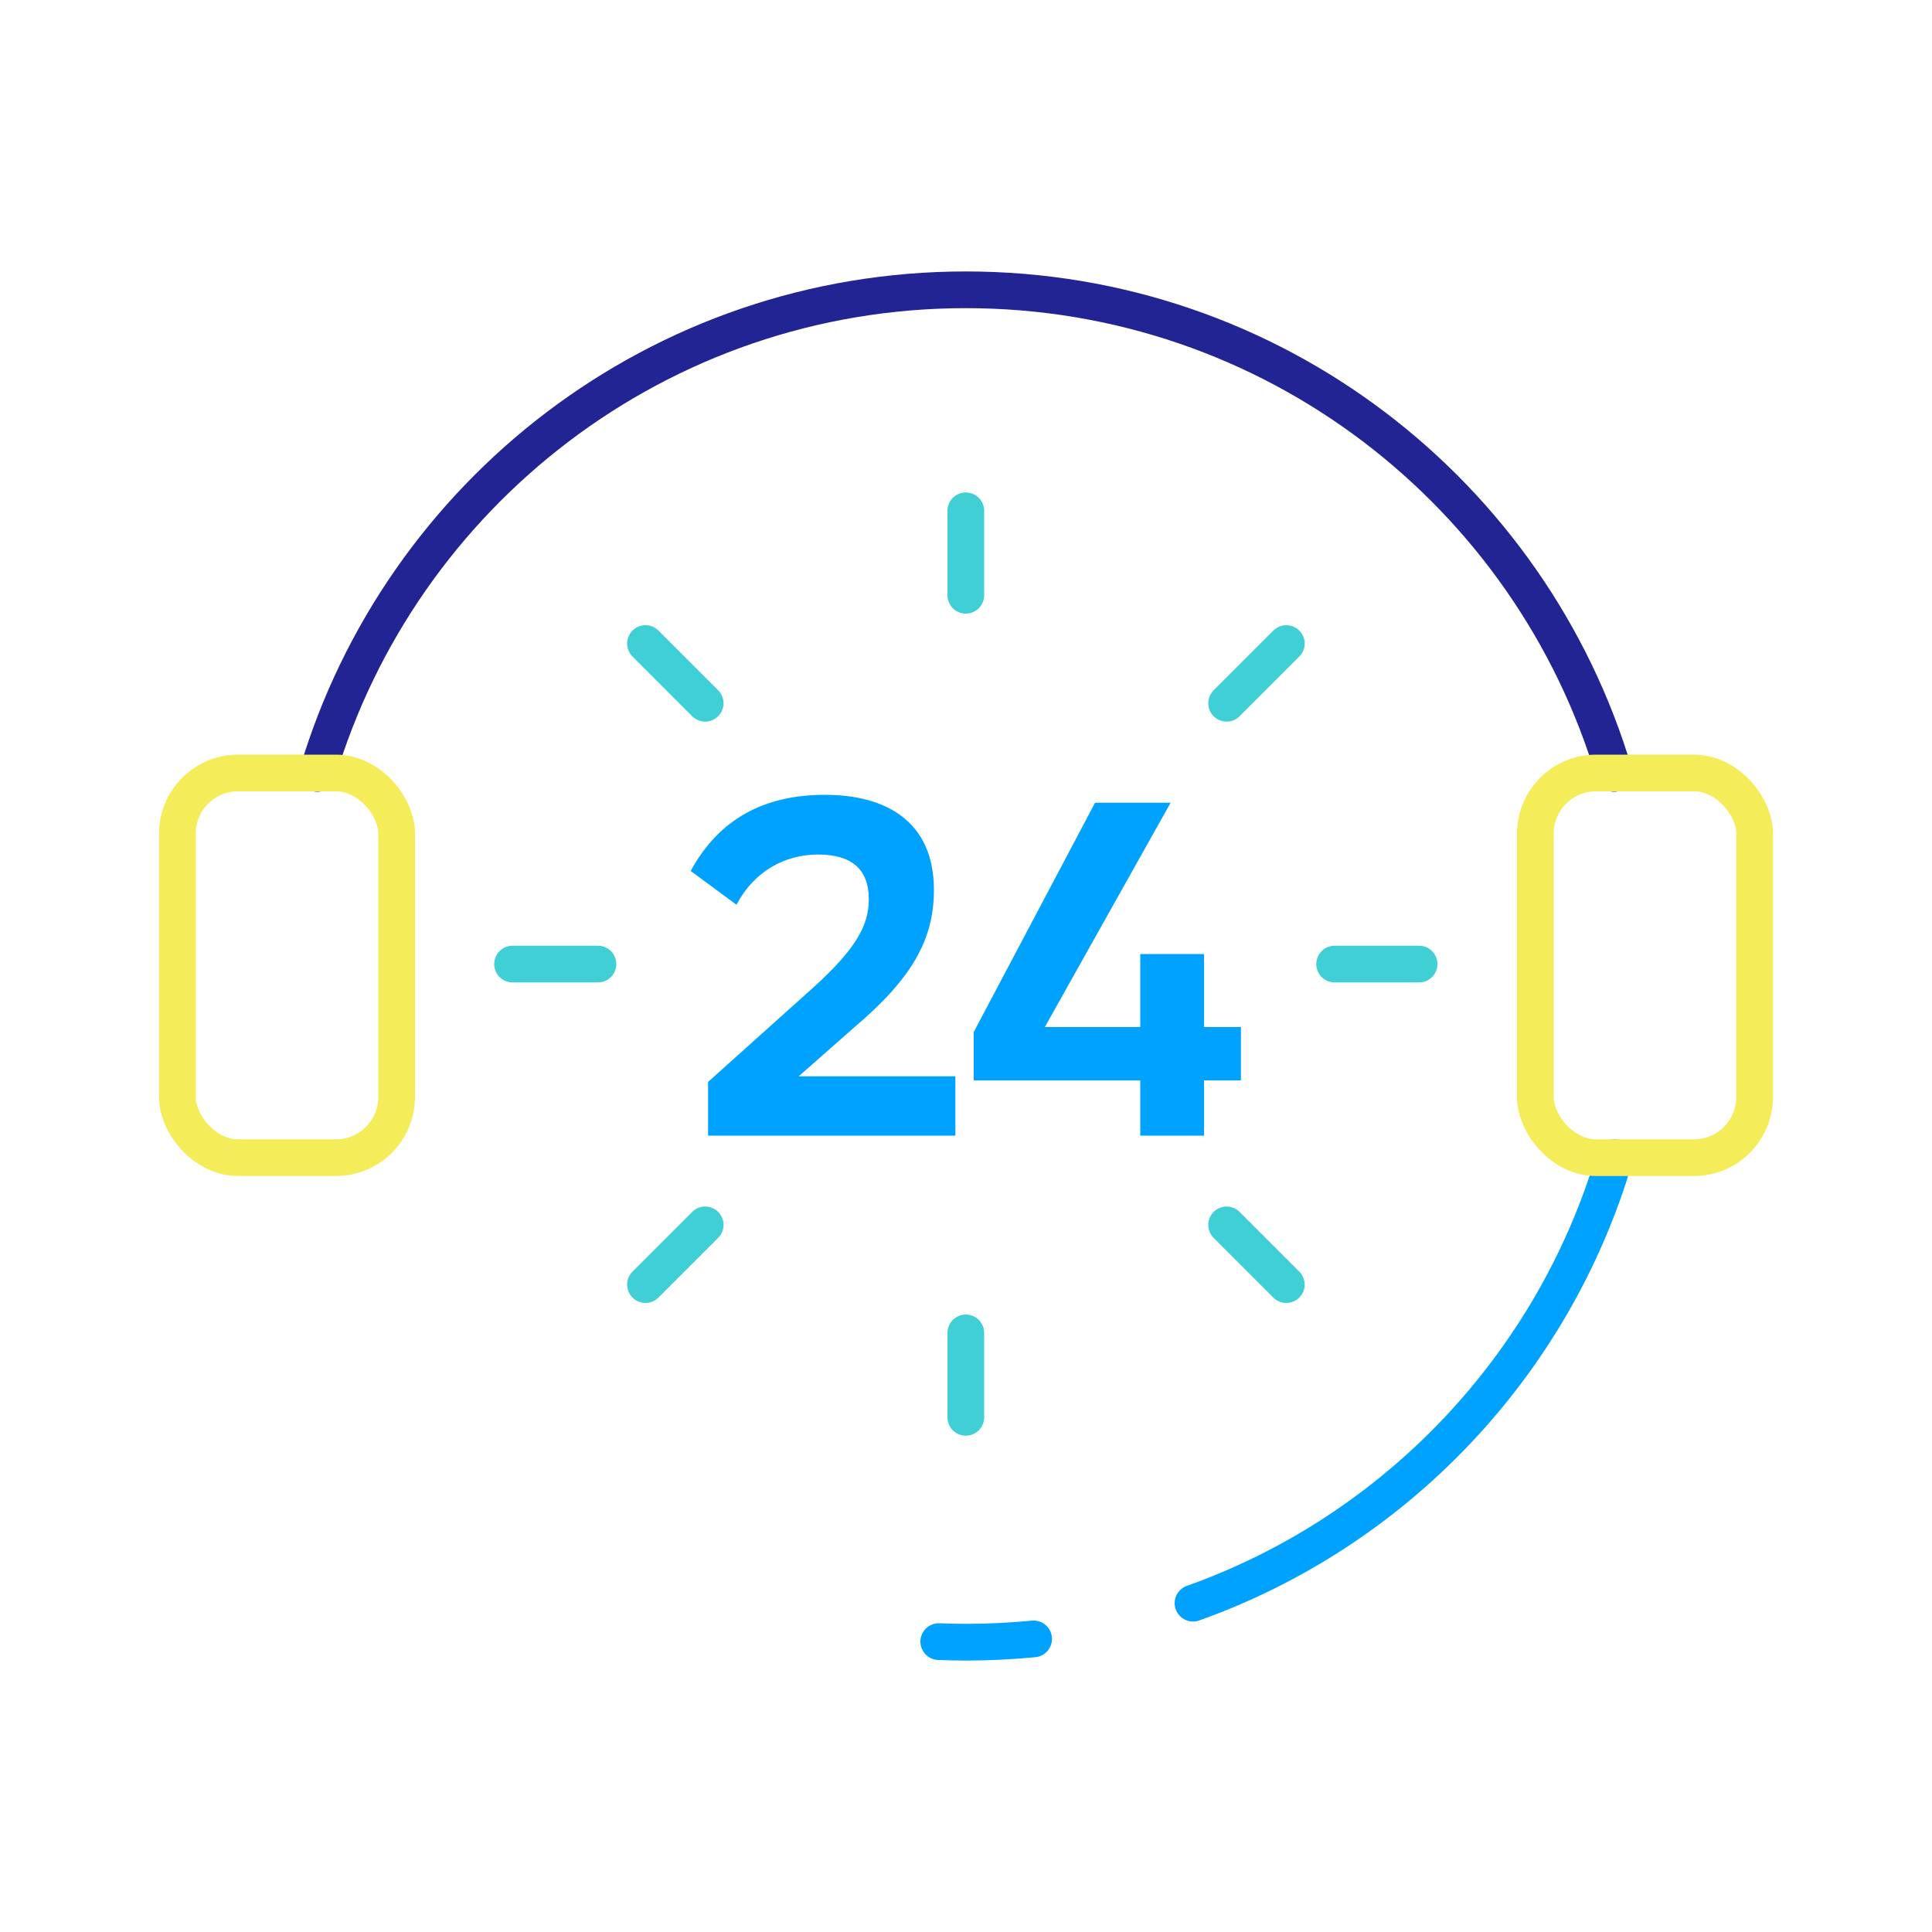 <?xml version="1.0" encoding="UTF-8"?>
<svg id="Layer_1" data-name="Layer 1" xmlns="http://www.w3.org/2000/svg" viewBox="0 0 100 100">
  <defs>
    <style>
      .cls-1 {
        fill: #00a2ff;
      }

      .cls-2 {
        stroke: #222493;
      }

      .cls-2, .cls-3, .cls-4, .cls-5 {
        fill: none;
        stroke-linecap: round;
        stroke-linejoin: round;
        stroke-width: 1.9px;
      }

      .cls-3 {
        stroke: #f5ec5a;
      }

      .cls-4 {
        stroke: #3fcfd5;
      }

      .cls-5 {
        stroke: #00a2ff;
      }
    </style>
  </defs>
  <line class="cls-4" x1="49.99" y1="26.44" x2="49.99" y2="30.81"/>
  <line class="cls-4" x1="73.45" y1="49.9" x2="69.08" y2="49.9"/>
  <line class="cls-4" x1="63.49" y1="63.4" x2="66.58" y2="66.49"/>
  <line class="cls-4" x1="66.58" y1="33.31" x2="63.49" y2="36.4"/>
  <path class="cls-5" d="M61.75,82.98c10.48-3.73,18.65-12.32,21.82-23.06"/>
  <path class="cls-5" d="M48.59,84.97c.47.02.94.03,1.41.03,1.18,0,2.35-.06,3.5-.17"/>
  <path class="cls-2" d="M83.55,40.03c-4.29-14.47-17.69-25.03-33.56-25.03s-29.26,10.56-33.56,25.03"/>
  <line class="cls-4" x1="49.99" y1="68.99" x2="49.99" y2="73.36"/>
  <line class="cls-4" x1="30.95" y1="49.9" x2="26.53" y2="49.9"/>
  <line class="cls-4" x1="33.41" y1="33.31" x2="36.5" y2="36.4"/>
  <line class="cls-4" x1="36.5" y1="63.4" x2="33.41" y2="66.49"/>
  <g>
    <path class="cls-1" d="M49.45,55.72v3.06h-12.8v-2.78l5.54-4.97c2.01-1.85,2.78-3.06,2.78-4.48,0-1.57-.9-2.32-2.63-2.32s-3.32.88-4.22,2.6l-2.37-1.75c1.47-2.7,3.81-3.94,6.95-3.94s5.64,1.36,5.64,4.92c0,2.57-1.13,4.58-4.14,7.13l-2.86,2.52h8.11Z"/>
    <path class="cls-1" d="M64.23,55.92h-1.91v2.86h-3.3v-2.86h-8.62v-2.5l6.28-11.87h3.91l-6.51,11.61h4.94v-3.78h3.3v3.78h1.91v2.75Z"/>
  </g>
  <rect class="cls-3" x="9.18" y="40.01" width="11.35" height="19.91" rx="3.14" ry="3.14"/>
  <rect class="cls-3" x="79.47" y="40.01" width="11.35" height="19.91" rx="3.14" ry="3.14"/>
</svg>